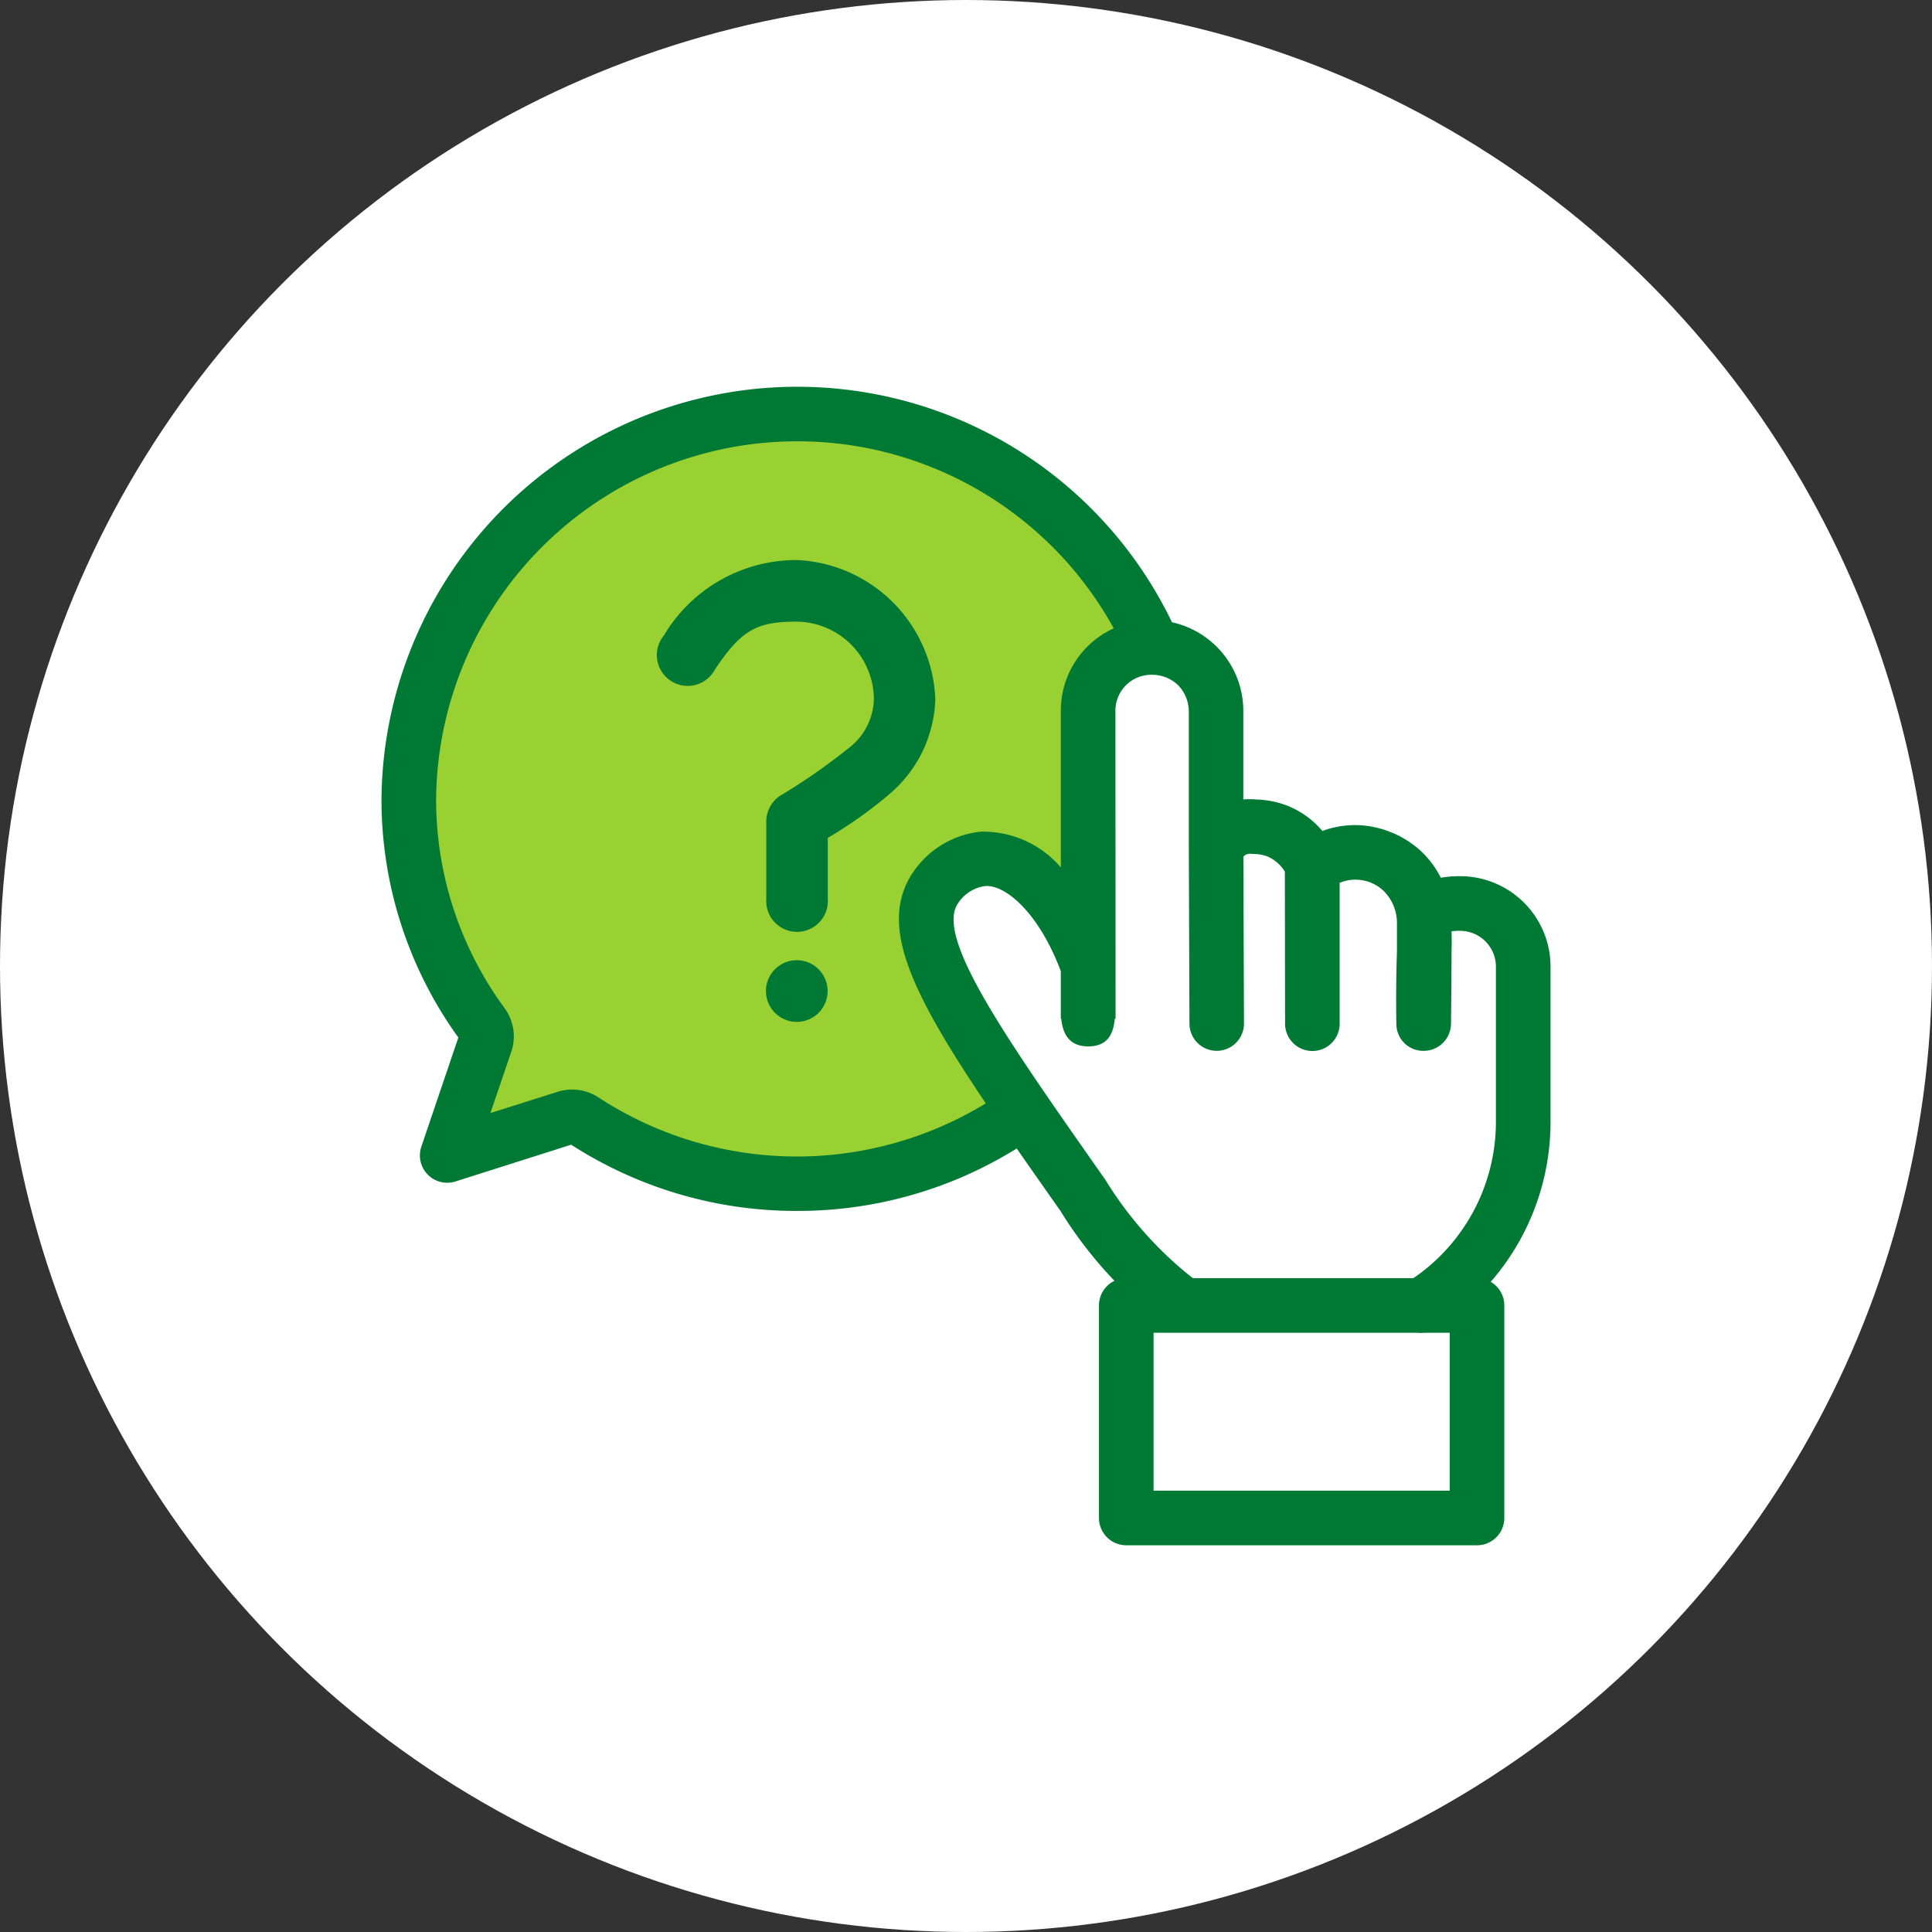<svg id="destacado-preguntas-santa-cruz" xmlns="http://www.w3.org/2000/svg" xmlns:xlink="http://www.w3.org/1999/xlink" width="94" height="94" viewBox="0 0 94 94">
  <rect x="0" y="0" width="94" height="94" fill="#333333" stroke="none"/>
  <defs>
    <clipPath id="clip-path">
      <rect id="Rectángulo_295" data-name="Rectángulo 295" width="56.878" height="56.367" fill="none"/>
    </clipPath>
  </defs>
  <circle id="Ellipse_1579" data-name="Ellipse 1579" cx="47" cy="47" r="47" fill="#fff"/>
  <path id="Trazado_470" data-name="Trazado 470" d="M17.5,0c9.665,0,12.629,5.043,17.558,12.13,1.074,1.545-2.56-.405-3.007,2.215-.392,2.322,0,10.686,0,10.686s-1.745-2.9-3.587-2.214c-.637.238-3.022-.008-3.78,1.014-.907,1.209,0,3.954,0,3.954s4.56,6.667,3.78,7.587C25.51,38.859,20.711,38,17.5,38c-2.972,0-10.288-2.628-10.288-2.628s-4.786,2.947-5.994,1.705c-1-1.025,1.376-5.486,1.376-5.486S-1.223,22.723-1.223,19C-1.223,8.507,7.835,0,17.5,0Z" transform="translate(21 19)" fill="#98d131"/>
  <g id="Grupo_645" data-name="Grupo 645" transform="translate(18.561 18.817)">
    <g id="Grupo_644" data-name="Grupo 644" transform="translate(0 0)" clip-path="url(#clip-path)">
      <path id="Trazado_465" data-name="Trazado 465" d="M63.326,51.77a1.329,1.329,0,0,1-.709-2.453,9.216,9.216,0,0,0,4.325-7.841V34a1.746,1.746,0,0,0-1.785-1.786,2.355,2.355,0,0,0-.373.024l0,0c0,.019,0,.039,0,.059.006.213.013.474,0,.962-.007,2.044-.027,3.484-.027,3.484a1.328,1.328,0,0,1-1.321,1.31A1.306,1.306,0,0,1,62.1,36.766c0-.062-.038-1.531.027-3.549l0-.951c0-.122,0-.236,0-.376a2.207,2.207,0,0,0-.648-1.62,1.993,1.993,0,0,0-2.139-.391v6.854a1.328,1.328,0,0,1-1.327,1.328h0a1.329,1.329,0,0,1-1.329-1.327l-.01-7.4a1.869,1.869,0,0,0-.832-.732,1.942,1.942,0,0,0-.655-.126,1.155,1.155,0,0,1-.143-.009.5.5,0,0,0-.253.037.463.463,0,0,0-.136.1l.03,8.12v0a1.329,1.329,0,0,1-1.324,1.329h0a1.328,1.328,0,0,1-1.329-1.323l-.031-8.486v-.01l0-6.693a1.85,1.85,0,0,0-.513-1.27,1.821,1.821,0,0,0-1.272-.515,1.747,1.747,0,0,0-1.786,1.786l.007,14.031c0,.132,0,.264,0,.394q0,.475,0,.523H48.4c-.075.749-.343,1.346-1.3,1.346-.983,0-1.239-.7-1.306-1.346h-.022v-.371c0-.088,0-.173,0-.25l0-1.692c-1.046-2.8-2.674-4.221-3.684-4.142a1.893,1.893,0,0,0-1.358.905c-1,1.705,2.445,6.6,7.207,13.381a18.247,18.247,0,0,0,4.294,4.821,1.329,1.329,0,0,1-1.495,2.2,20.285,20.285,0,0,1-4.974-5.49c-6.115-8.7-9.184-13.071-7.327-16.249a4.54,4.54,0,0,1,3.45-2.214,4.992,4.992,0,0,1,3.889,1.738q0-3.132,0-7.581A4.4,4.4,0,0,1,50.209,17.1a4.413,4.413,0,0,1,4.443,4.453l0,4.27a3.129,3.129,0,0,1,.621,0,4.536,4.536,0,0,1,1.55.314A4.328,4.328,0,0,1,58.5,27.355,4.609,4.609,0,0,1,60.2,27.07a4.81,4.81,0,0,1,3.092,1.262,4.558,4.558,0,0,1,.97,1.3,4.82,4.82,0,0,1,.893-.076A4.4,4.4,0,0,1,69.6,34v7.474a11.861,11.861,0,0,1-5.566,10.089,1.326,1.326,0,0,1-.707.2" transform="translate(-12.721 -5.742)" fill="#007934"/>
      <path id="Trazado_466" data-name="Trazado 466" d="M70.943,78.285H53.879a1.329,1.329,0,0,1-1.329-1.329V66.617a1.329,1.329,0,0,1,1.329-1.329H70.943a1.328,1.328,0,0,1,1.329,1.329v10.34a1.329,1.329,0,0,1-1.329,1.329M55.207,75.628H69.614V67.945H55.207Z" transform="translate(-17.642 -21.918)" fill="#007934"/>
      <path id="Trazado_467" data-name="Trazado 467" d="M27,12.691a7.51,7.51,0,0,0-6.469,3.67,1.5,1.5,0,1,0,2.48,1.662c1.323-1.988,2.087-2.334,4-2.334a3.794,3.794,0,0,1,3.737,3.763,3.1,3.1,0,0,1-1.283,2.433,29.157,29.157,0,0,1-3.3,2.287,1.521,1.521,0,0,0-.652,1.263v3.737a1.5,1.5,0,1,0,2.992,0V26.208a20.968,20.968,0,0,0,2.965-2.1,6.3,6.3,0,0,0,2.267-4.647A7.056,7.056,0,0,0,27,12.691" transform="translate(-6.791 -4.26)" fill="#007934"/>
      <path id="Trazado_468" data-name="Trazado 468" d="M29.661,42a1.5,1.5,0,1,0,1.5,1.5,1.5,1.5,0,0,0-1.5-1.5" transform="translate(-9.455 -14.098)" fill="#007934"/>
      <path id="Trazado_469" data-name="Trazado 469" d="M20.206,40.1A20.192,20.192,0,0,1,9.229,36.878L3.6,38.666a1.329,1.329,0,0,1-1.661-1.693l1.8-5.31A19.781,19.781,0,0,1,0,20.052a20.231,20.231,0,0,1,38.508-8.493l-2.4,1.136A17.574,17.574,0,0,0,2.657,20.052,17.146,17.146,0,0,0,5.987,30.231a2.325,2.325,0,0,1,.331,2.115L5.3,35.338,8.581,34.3a2.337,2.337,0,0,1,1.966.27,17.636,17.636,0,0,0,19.766-.3l1.525,2.176A20.161,20.161,0,0,1,20.206,40.1" transform="translate(0 0)" fill="#007934"/>
    </g>
  </g>
</svg>
